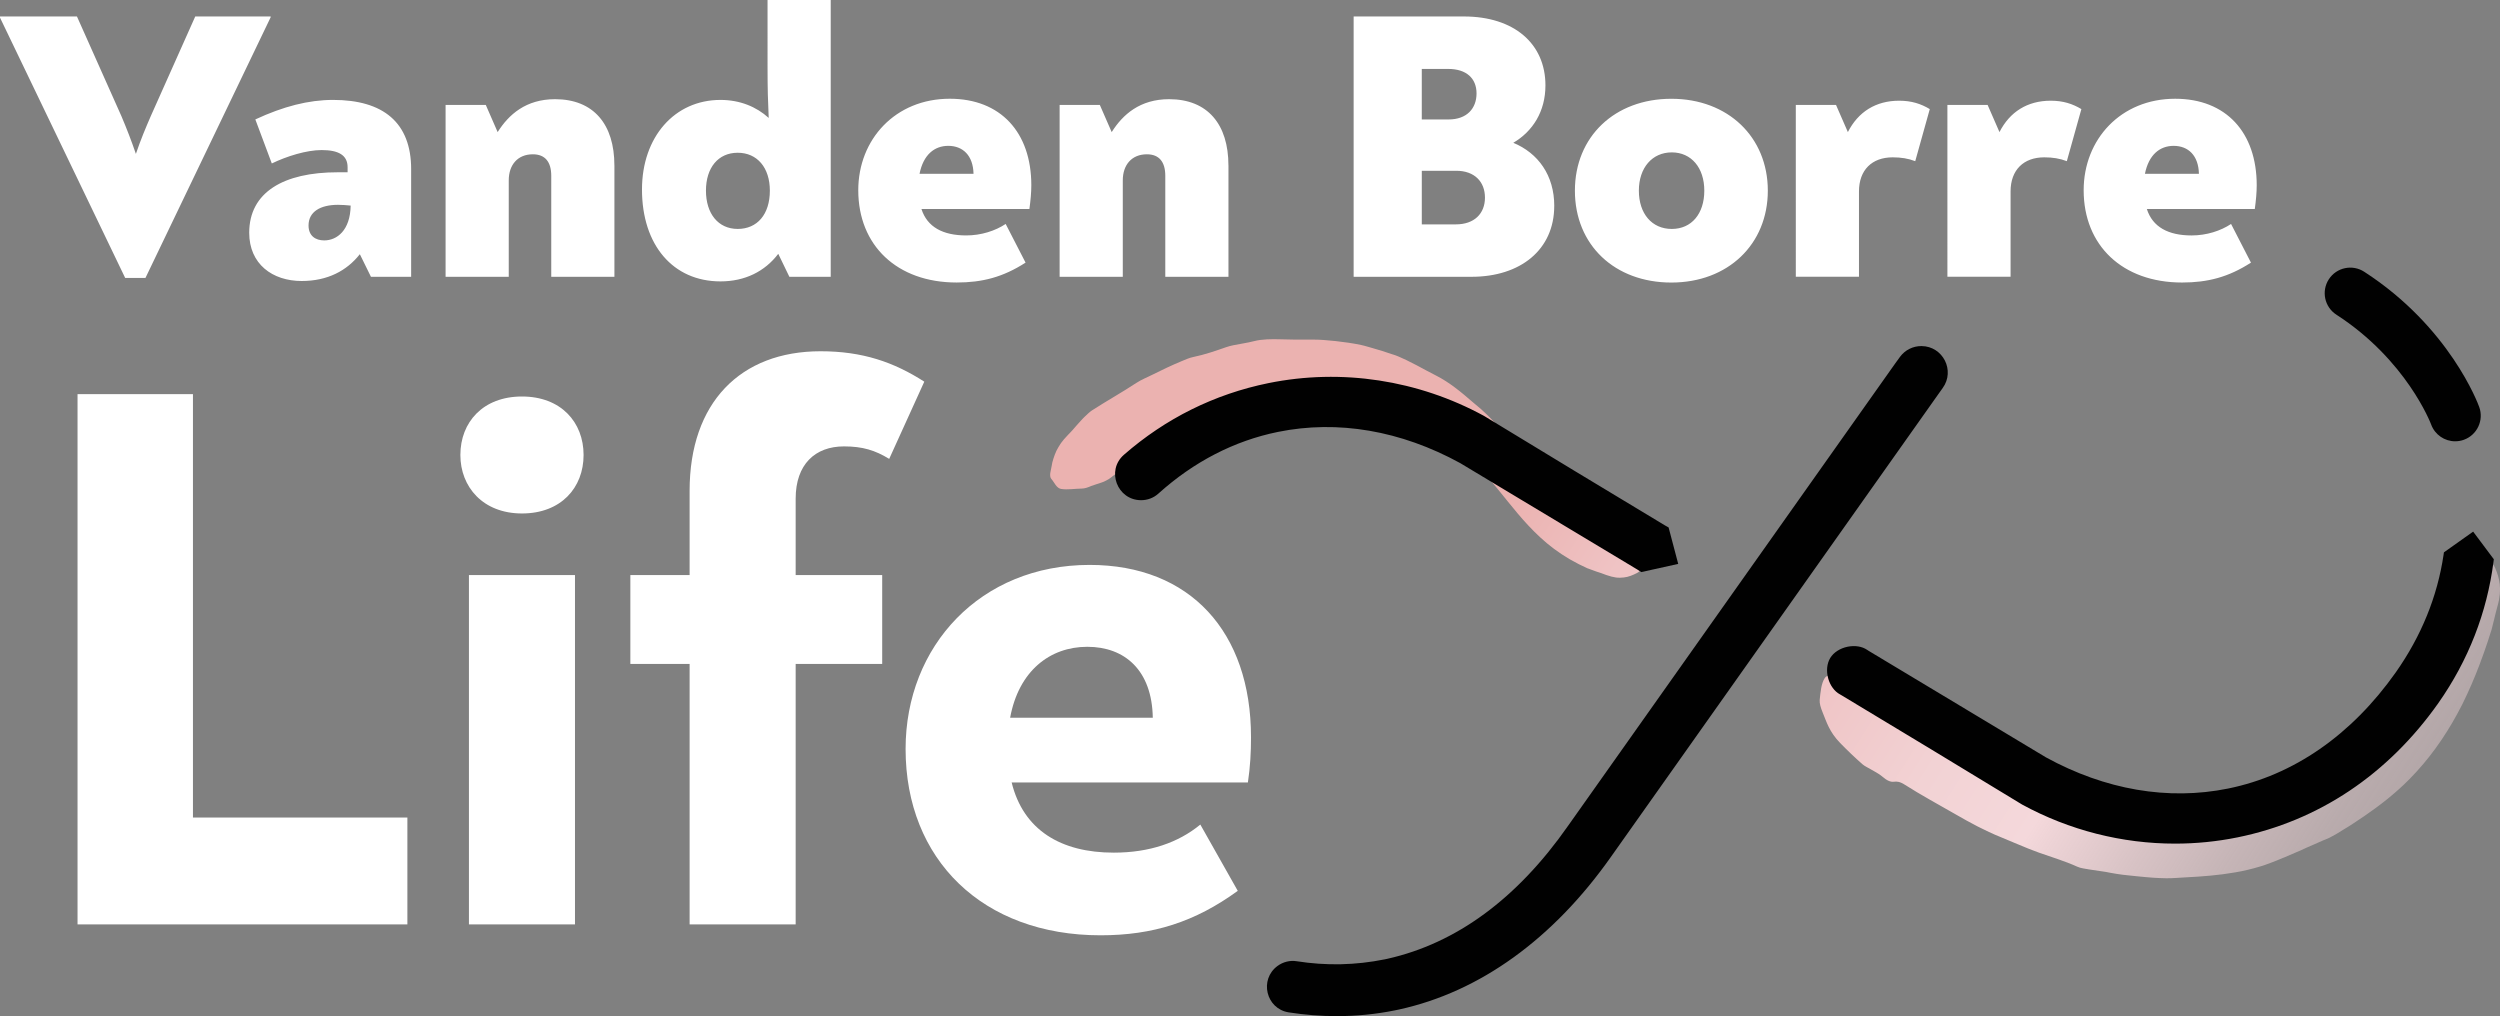 <svg xmlns="http://www.w3.org/2000/svg" width="310" height="126"><rect width="100%" height="100%" fill="#808080" stroke="none"/><defs><linearGradient id="a" x1="219.344%" x2="78.99%" y1="95.764%" y2="59.864%"><stop offset="0%" stop-color="#F4D8DB" stop-opacity=".4"/><stop offset="6%" stop-color="#F4D8DB" stop-opacity=".42"/><stop offset="15%" stop-color="#F4D8DB" stop-opacity=".49"/><stop offset="24%" stop-color="#F4D8DB" stop-opacity=".6"/><stop offset="34%" stop-color="#F4D8DB" stop-opacity=".75"/><stop offset="45%" stop-color="#F4D8DB" stop-opacity=".94"/><stop offset="48%" stop-color="#F4D8DB"/><stop offset="63%" stop-color="#F2D2D4"/><stop offset="83%" stop-color="#EFC3C4"/><stop offset="100%" stop-color="#EBB2B0"/></linearGradient><linearGradient id="b" x1="101.824%" x2="-20.432%" y1="60.78%" y2="24.548%"><stop offset="0%" stop-color="#F4D8DB" stop-opacity=".4"/><stop offset="6%" stop-color="#F4D8DB" stop-opacity=".42"/><stop offset="15%" stop-color="#F4D8DB" stop-opacity=".49"/><stop offset="24%" stop-color="#F4D8DB" stop-opacity=".6"/><stop offset="34%" stop-color="#F4D8DB" stop-opacity=".75"/><stop offset="45%" stop-color="#F4D8DB" stop-opacity=".94"/><stop offset="48%" stop-color="#F4D8DB"/><stop offset="63%" stop-color="#F2D2D4"/><stop offset="83%" stop-color="#EFC3C4"/><stop offset="100%" stop-color="#EBB2B0"/></linearGradient></defs><g fill="none"><path fill="url(#a)" d="M66.65 37.295c-1.551-.691-2.936-1.503-4.16-2.416-1.224-.91-2.274-1.915-3.234-2.943-.901-.967-1.719-1.96-2.508-2.937-.79-.977-1.554-1.931-2.334-2.851-1.107-1.313-2.21-2.607-3.463-3.726-.422-.365-.844-.726-1.294-1.05-.225-.162-.441-.336-.672-.488l-.688-.466c-.06-.041-.13-.076-.181-.127-.263-.247-.549-.463-.834-.675-.282-.216-.59-.396-.894-.574l-.46-.26-.231-.127-.238-.114-.954-.457c-.032-.016-.067-.044-.098-.057-.333-.124-.666-.247-.993-.387-.327-.136-.653-.289-.97-.415l-.476-.206c-.159-.07-.32-.13-.479-.2l-.479-.203-.485-.19c-1.294-.507-2.635-.948-4.011-1.164-.273-.038-.542-.057-.815-.079-.273-.013-.545-.022-.815-.051-.764-.063-1.538-.149-2.312-.155h-.463l-.463.016c-.308.01-.618.032-.926.054-.33.016-.669.019-.989.057-.228.025-.453.076-.675.121-.225.044-.447.092-.672.143-.171.035-.352.086-.53.124-.178.041-.349.073-.501.057-1.205-.101-2.359.193-3.507.504-1.148.314-2.328.631-3.403 1.104-.679.301-1.367.587-2.049.882-.685.295-1.354.593-2.064.926-1.595.752-3.041 1.693-4.42 2.629-.415.292-.492.577-.514.872-.029.339-.184.609-.704.872-.304.159-.514.485-.758.733-.174.184-.285.431-.482.561l-.247.162c-.082.054-.155.114-.235.168-.155.111-.311.222-.469.333-.159.108-.295.228-.447.339l-.225.168-.114.082-.105.089c-.209.178-.428.308-.644.415-.2.114-.409.2-.625.27-.209.067-.419.136-.631.206-.209.067-.425.136-.641.219-.358.162-.774.308-1.119.311-.441.003-.878.051-1.326.076-.444.025-.882.038-1.284-.032-.27-.048-.476-.241-.66-.488-.184-.247-.349-.545-.545-.767-.13-.149-.149-.396-.124-.682.038-.276.121-.583.168-.866.025-.162.057-.323.092-.488.041-.159.089-.314.136-.473.105-.317.219-.65.374-.97.162-.314.349-.637.574-.964.228-.32.501-.628.809-.948l.143-.152.143-.146c.095-.098.187-.197.279-.298.184-.2.358-.415.539-.618.181-.2.362-.403.545-.603.092-.101.184-.2.276-.301.092-.098.19-.187.289-.279.254-.238.517-.501.805-.691 1.909-1.23 3.764-2.258 5.499-3.406.609-.396 1.341-.701 2.01-1.027.583-.295 1.151-.561 1.741-.847.606-.285 1.221-.558 1.839-.815.479-.2.983-.428 1.468-.526 1.436-.295 2.749-.755 4.094-1.224.282-.101.587-.174.888-.238.847-.181 1.674-.276 2.553-.504 1.002-.26 2.194-.263 3.288-.231 1.3.035 2.562.063 3.872.038.974-.019 1.969.086 2.955.181 1.072.121 2.14.266 3.203.495.241.048.482.121.72.187.238.07.479.133.717.206.777.219 1.547.457 2.309.726.168.06.346.098.514.165l.333.133.327.146c.219.098.434.197.653.298.428.209.863.428 1.275.644.802.444 1.608.856 2.407 1.275 1.712.869 3.149 2.083 4.576 3.317.333.292.685.564 1.015.856.381.339.736.701 1.104 1.053.355.362.701.733 1.046 1.1.783.878 1.538 1.779 2.229 2.695.079.101.193.193.241.295.954 1.839 2.394 3.238 3.387 4.788.108.171.231.33.362.479.13.149.27.295.409.441.143.136.285.273.425.409l.206.206c.07.067.136.133.203.2.809.859 1.611 1.62 2.499 2.236.079.054.152.121.225.184.076.063.155.111.238.152.105.048.209.098.308.152.101.051.193.111.298.155.2.098.393.206.577.323.19.111.384.212.571.333l.279.181c.095.054.193.111.289.168.19.114.381.238.571.362.2.111.396.228.596.346l.301.181c.101.057.209.108.314.162.212.108.425.216.637.323.06.032.121.063.178.098.057.032.114.067.171.101.111.07.219.146.327.219.228.155.46.314.688.469.235.146.479.289.736.425.482.251.704.498.625.837-.111.457-.076.926-.733 1.253-.495.244-.996.473-1.598.539-.301.035-.628.051-.986.006-.362-.054-.755-.152-1.186-.304-.434-.168-.888-.33-1.297-.453-.406-.143-.764-.276-1.008-.371l-.016.003Z" transform="translate(130.22 33.187)"/><path fill="url(#b)" d="M178.738 44.877c-.612 1.979-1.256 3.793-1.95 5.515-.342.863-.713 1.693-1.088 2.515-.197.406-.39.812-.583 1.218-.209.396-.415.793-.625 1.189-1.601 2.949-3.571 5.727-5.962 8.134-1.697 1.725-3.628 3.228-5.619 4.592-.333.222-.669.444-1.002.666l-.498.336c-.165.111-.339.209-.507.317l-1.021.625c-.171.101-.339.212-.514.311l-.526.285c-.095.051-.187.114-.282.149-.241.095-.479.193-.713.295-.238.098-.463.216-.701.308-.469.193-.932.396-1.389.609l-.685.317-.691.295-1.383.593c-.048.022-.105.035-.152.057-.457.2-.926.384-1.395.564l-.71.26-.358.127-.371.111c-.495.143-.993.292-1.5.403l-.761.171c-.254.057-.511.095-.767.143-2.049.365-4.129.52-6.177.625-.406.016-.805.044-1.205.073-.4.029-.802.038-1.208.038-.285.003-.571-.013-.853-.025-.285-.016-.571-.025-.856-.048-.568-.051-1.138-.086-1.703-.152-.453-.044-.907-.082-1.354-.14l-.675-.076c-.225-.025-.447-.063-.672-.095-.238-.035-.479-.082-.72-.124-.238-.051-.476-.098-.71-.133-.666-.095-1.319-.184-1.979-.295-.498-.098-1.088-.146-1.487-.336-1.582-.72-3.196-1.186-4.801-1.76-1.605-.577-3.177-1.294-4.719-1.919-.98-.39-1.931-.85-2.873-1.326-.935-.488-1.865-.996-2.781-1.532-2.099-1.208-4.205-2.343-6.238-3.637-.618-.4-.993-.412-1.338-.371-.403.051-.834-.098-1.503-.679-.393-.342-.926-.583-1.392-.869-.342-.206-.72-.362-1.012-.615-.964-.847-1.893-1.735-2.778-2.648-1.351-1.395-1.671-2.591-2.175-3.809-.228-.552-.396-1.129-.355-1.513.105-.996.187-2.052.637-2.734.298-.453 1.126-.365 1.693-.558.374-.127.964.308 1.487.549 1.195.552 2.353 1.189 3.678 2.42.828.767 1.83 1.332 2.768 1.966.308.206.634.415.913.66 1.823 1.605 3.755 3.041 5.851 4.145.736.387 1.471.92 2.22 1.357 1.297.758 2.613 1.462 3.942 2.131.514.263 1.075.498 1.532.802 1.351.891 2.797 1.465 4.275 1.915.311.092.628.219.935.339.438.165.856.349 1.294.501.216.079.438.155.66.225.225.067.453.127.691.181 1.075.241 2.232.714 3.33 1.075 1.3.438 2.613.736 3.977.847.254.019.507.044.761.07.254.022.511.041.764.063l.384.035.384.022c.257.013.511.032.764.038 1.107.025 2.21-.01 3.307-.076.251-.016.501-.032.752-.041.251-.01.504-.016.755-.048.815-.082 1.624-.197 2.423-.352.178-.035.352-.095.53-.124.238-.035.472-.089.71-.136.238-.048.476-.092.713-.14l.71-.165c.238-.054.472-.105.717-.181.961-.282 1.934-.539 2.822-.942 1.925-.78 3.799-1.411 5.61-2.299.419-.216.824-.457 1.237-.682l1.395-.821.174-.101.168-.111.336-.222.675-.444c.13-.089.266-.171.393-.263l.381-.279.761-.561c.26-.181.492-.39.739-.59l.733-.599c.111-.089.197-.222.301-.289.238-.159.466-.33.691-.504.111-.089.222-.178.333-.27.108-.092.206-.193.311-.295.203-.2.4-.406.593-.612.098-.105.193-.209.289-.314l.27-.333c.355-.447.72-.885 1.05-1.354.171-.228.342-.457.52-.682.174-.225.339-.46.517-.685.155-.197.298-.403.434-.615.127-.219.247-.447.365-.675.117-.228.238-.457.349-.688.108-.235.222-.466.342-.691.748-1.408 1.446-2.857 2.026-4.36.098-.266.244-.533.317-.793.358-1.332.812-2.527 1.294-3.701.476-1.173.967-2.324 1.379-3.53.124-.342.276-.634.425-.932.152-.314.308-.628.46-.942.146-.317.295-.641.419-.983.241-.641.466-.942.815-.859.457.114.932.038 1.278.863.26.615.476 1.24.568 1.995.082.752.041 1.633-.276 2.73-.149.555-.301 1.126-.415 1.639-.13.511-.231.967-.32 1.275l.006-.006Z" transform="translate(130.22 33.187)"/><g fill="#010101"><path d="m206.624 65.247-.193-.111c-7.357-4.433-14.967-9.016-22.381-13.544l-.032-.019c-8.181-4.459-17.669-5.905-26.716-4.069-6.71 1.364-12.783 4.389-17.936 8.889-2.232 1.95-.831 5.632 2.131 5.632.786 0 1.551-.282 2.134-.812 4.379-3.945 9.409-6.552 14.85-7.658 7.414-1.506 15.224-.165 22.588 3.872l21.985 13.211.466.301 4.579-1.015-1.192-4.519-.285-.162.003.003ZM238.265 42.912c-1.05-.006-2.039.488-2.661 1.332-.219.295-.434.596-.65.897l-40.526 57.278c-6.295 9.006-13.832 14.549-22.394 16.471l-.317.067c-3.628.736-7.278.812-10.931.235-.834-.133-1.687.086-2.369.583-2.299 1.684-1.43 5.318 1.386 5.759 1.991.311 3.983.466 5.962.466 2.435 0 4.849-.238 7.214-.717l.482-.101c10.021-2.179 19.125-8.74 26.326-18.973l40.526-57.278c.193-.276.387-.549.583-.818 1.563-2.16.035-5.182-2.629-5.201h-.003Zm66.177 11.809c-1.297 0-2.511-.799-2.981-2.087-.051-.136-3.051-7.988-11.749-13.614-1.471-.951-1.89-2.914-.939-4.386.951-1.471 2.914-1.89 4.386-.939 10.604 6.859 14.124 16.376 14.267 16.779.593 1.649-.263 3.466-1.909 4.059-.355.127-.717.187-1.075.187Z"/></g><path fill="#010101" d="m306.672 65.919-3.625 2.572-.048.327c-.767 5.159-2.759 10.056-5.92 14.552-5.492 7.779-12.684 12.764-20.799 14.41-7.414 1.506-15.228.165-22.591-3.872l-21.988-13.211-.184-.121c-.628-.425-1.506-.564-2.407-.384-.945.193-1.754.717-2.163 1.402-.412.691-.504 1.611-.251 2.527.241.875.78 1.614 1.446 1.972l.187.108c7.357 4.433 14.967 9.016 22.381 13.544l.032.019c5.866 3.197 12.402 4.846 18.966 4.846 2.591 0 5.191-.257 7.75-.777 10.043-2.039 18.652-7.798 24.902-16.658 3.72-5.305 6.019-11.197 6.834-17.514l.041-.311-2.565-3.428v-.003Z"/><g fill="#FFF"><path d="M9.615 48.874h14.311v52.502h26.59v13.246H9.615zM57.086 56.418c0-4.062 2.803-7.252 7.639-7.252s7.639 3.19 7.639 7.252c0 4.062-2.803 7.252-7.639 7.252-4.836 0-7.639-3.289-7.639-7.252Zm1.062 14.889h13.15v43.318H58.148V71.307Zm27.363 11.023h-7.347V71.307h7.347V60.864c0-10.925 6.285-17.308 16.242-17.308 5.22 0 9.088 1.354 12.859 3.771l-4.351 9.574c-1.741-1.062-3.288-1.548-5.606-1.548-3.577 0-5.993 2.223-5.993 6.479v9.475h10.731v11.023H98.662v32.295H85.512V82.33Zm69.615 9.089c0 1.836-.095 3.675-.387 5.607h-29.294c1.449 5.898 6.092 8.702 12.665 8.702 4.449 0 8.026-1.256 10.731-3.482l4.642 8.22c-5.318 3.869-10.537 5.511-17.016 5.511-14.6 0-24.173-9.38-24.173-23.108 0-12.764 9.282-22.82 22.819-22.82 12.472 0 20.013 8.315 20.013 21.367v.003Zm-29.875-2.416h17.695c-.095-5.898-3.482-8.8-8.121-8.8-4.639 0-8.508 2.997-9.57 8.8h-.003Z"/></g><path fill="#FFF" d="M33.563 2.042v.095L18.037 34.464H15.522L0 2.185V2.042h9.542L15.047 14.384c.666 1.567 1.234 3.038 1.804 4.7.571-1.709 1.234-3.276 1.852-4.7l5.508-12.342h9.352Zm17.419 18.941v13.338h-4.985l-1.376-2.8c-1.614 2.042-3.986 3.323-7.214 3.323-3.609 0-6.504-2.09-6.504-5.981 0-5.033 4.271-7.5 10.966-7.5h1.234v-.618c0-1.519-1.138-2.137-3.228-2.137-1.852 0-4.319.761-6.171 1.662l-2.042-5.461c3.466-1.614 6.599-2.42 9.637-2.42 6.218 0 9.684 2.8 9.684 8.594Zm-7.5 4.509c-.571-.048-.948-.095-1.567-.095-2.185 0-3.656.853-3.656 2.562 0 1.281.853 1.852 1.947 1.852 1.567 0 3.228-1.234 3.276-4.319Zm32.706-4.985v13.814h-7.833V21.789c0-1.709-.761-2.657-2.28-2.657-1.899 0-2.99 1.329-2.99 3.228v11.962h-7.833v-21.313h4.985l1.471 3.371c1.376-2.185 3.514-4.081 7.119-4.081 4.795 0 7.357 3.133 7.357 8.213l.003-.003ZM103.009 0v34.322h-5.128l-1.376-2.848c-1.662 2.185-4.129 3.419-7.167 3.419-5.886 0-9.732-4.509-9.732-11.394 0-6.504 4.034-11.109 9.732-11.109 2.42 0 4.462.853 5.981 2.233-.095-2.09-.143-3.609-.143-6.219V0h7.833Zm-7.547 23.641c0-2.848-1.567-4.7-3.986-4.7s-3.938 1.852-3.938 4.7c0 2.848 1.519 4.747 3.938 4.747s3.986-1.804 3.986-4.747Zm32.421-.666c0 .901-.095 1.9-.238 2.943H114.26c.713 2.233 2.657 3.276 5.553 3.276 1.852 0 3.609-.571 4.89-1.424l2.467 4.795c-2.8 1.804-5.365 2.467-8.546 2.467-7.404 0-12.199-4.605-12.199-11.442 0-6.314 4.604-11.346 11.346-11.346 6.314 0 10.113 4.176 10.113 10.728v.003Zm-13.861-1.424h6.694c-.048-2.28-1.329-3.466-3.133-3.466-1.709 0-3.085 1.091-3.561 3.466Zm38.307-1.043v13.814h-7.833V21.789c0-1.709-.761-2.657-2.28-2.657-1.899 0-2.99 1.329-2.99 3.228v11.962h-7.833v-21.313h4.985l1.471 3.371c1.376-2.185 3.514-4.081 7.119-4.081 4.795 0 7.357 3.133 7.357 8.213l.003-.003Zm40.396 5.033c0 5.413-4.176 8.781-10.252 8.781h-14.622V2.042h13.671c6.218 0 10.113 3.371 10.113 8.546 0 3.228-1.567 5.695-3.986 7.119 3.085 1.281 5.08 4.034 5.08 7.833h-.003Zm-16.423-10.728h3.323c2.28 0 3.466-1.376 3.466-3.228 0-1.852-1.234-3.038-3.514-3.038h-3.276v6.266Zm7.833 9.685c0-1.947-1.281-3.323-3.561-3.323h-4.271v6.647h4.224c2.28 0 3.609-1.329 3.609-3.323Zm11.153-.856c0-6.694 4.937-11.394 11.961-11.394s11.961 4.747 11.961 11.394c0 6.647-4.937 11.394-11.961 11.394s-11.961-4.652-11.961-11.394Zm16.046 0c0-2.848-1.614-4.747-4.034-4.747s-4.081 1.9-4.081 4.747c0 2.848 1.614 4.747 4.081 4.747s4.034-1.9 4.034-4.747Zm27.959-10.113-1.804 6.456c-.853-.333-1.757-.476-2.8-.476-2.562 0-4.176 1.567-4.176 4.224v10.585h-7.833V13.008h4.985l1.471 3.371c1.281-2.515 3.466-3.891 6.361-3.891 1.519 0 2.705.381 3.799 1.043l-.003-.003Zm18.798 0-1.804 6.456c-.853-.333-1.757-.476-2.8-.476-2.562 0-4.176 1.567-4.176 4.224v10.585h-7.833V13.008h4.985l1.471 3.371c1.281-2.515 3.466-3.891 6.361-3.891 1.519 0 2.705.381 3.799 1.043l-.003-.003Zm21.741 9.447c0 .901-.095 1.9-.238 2.943h-13.385c.713 2.233 2.657 3.276 5.553 3.276 1.852 0 3.609-.571 4.89-1.424l2.467 4.795c-2.8 1.804-5.365 2.467-8.546 2.467-7.404 0-12.199-4.605-12.199-11.442 0-6.314 4.604-11.346 11.346-11.346 6.314 0 10.113 4.176 10.113 10.728v.003Zm-13.861-1.424h6.694c-.048-2.28-1.329-3.466-3.133-3.466-1.709 0-3.085 1.091-3.561 3.466Z"/></g></svg>